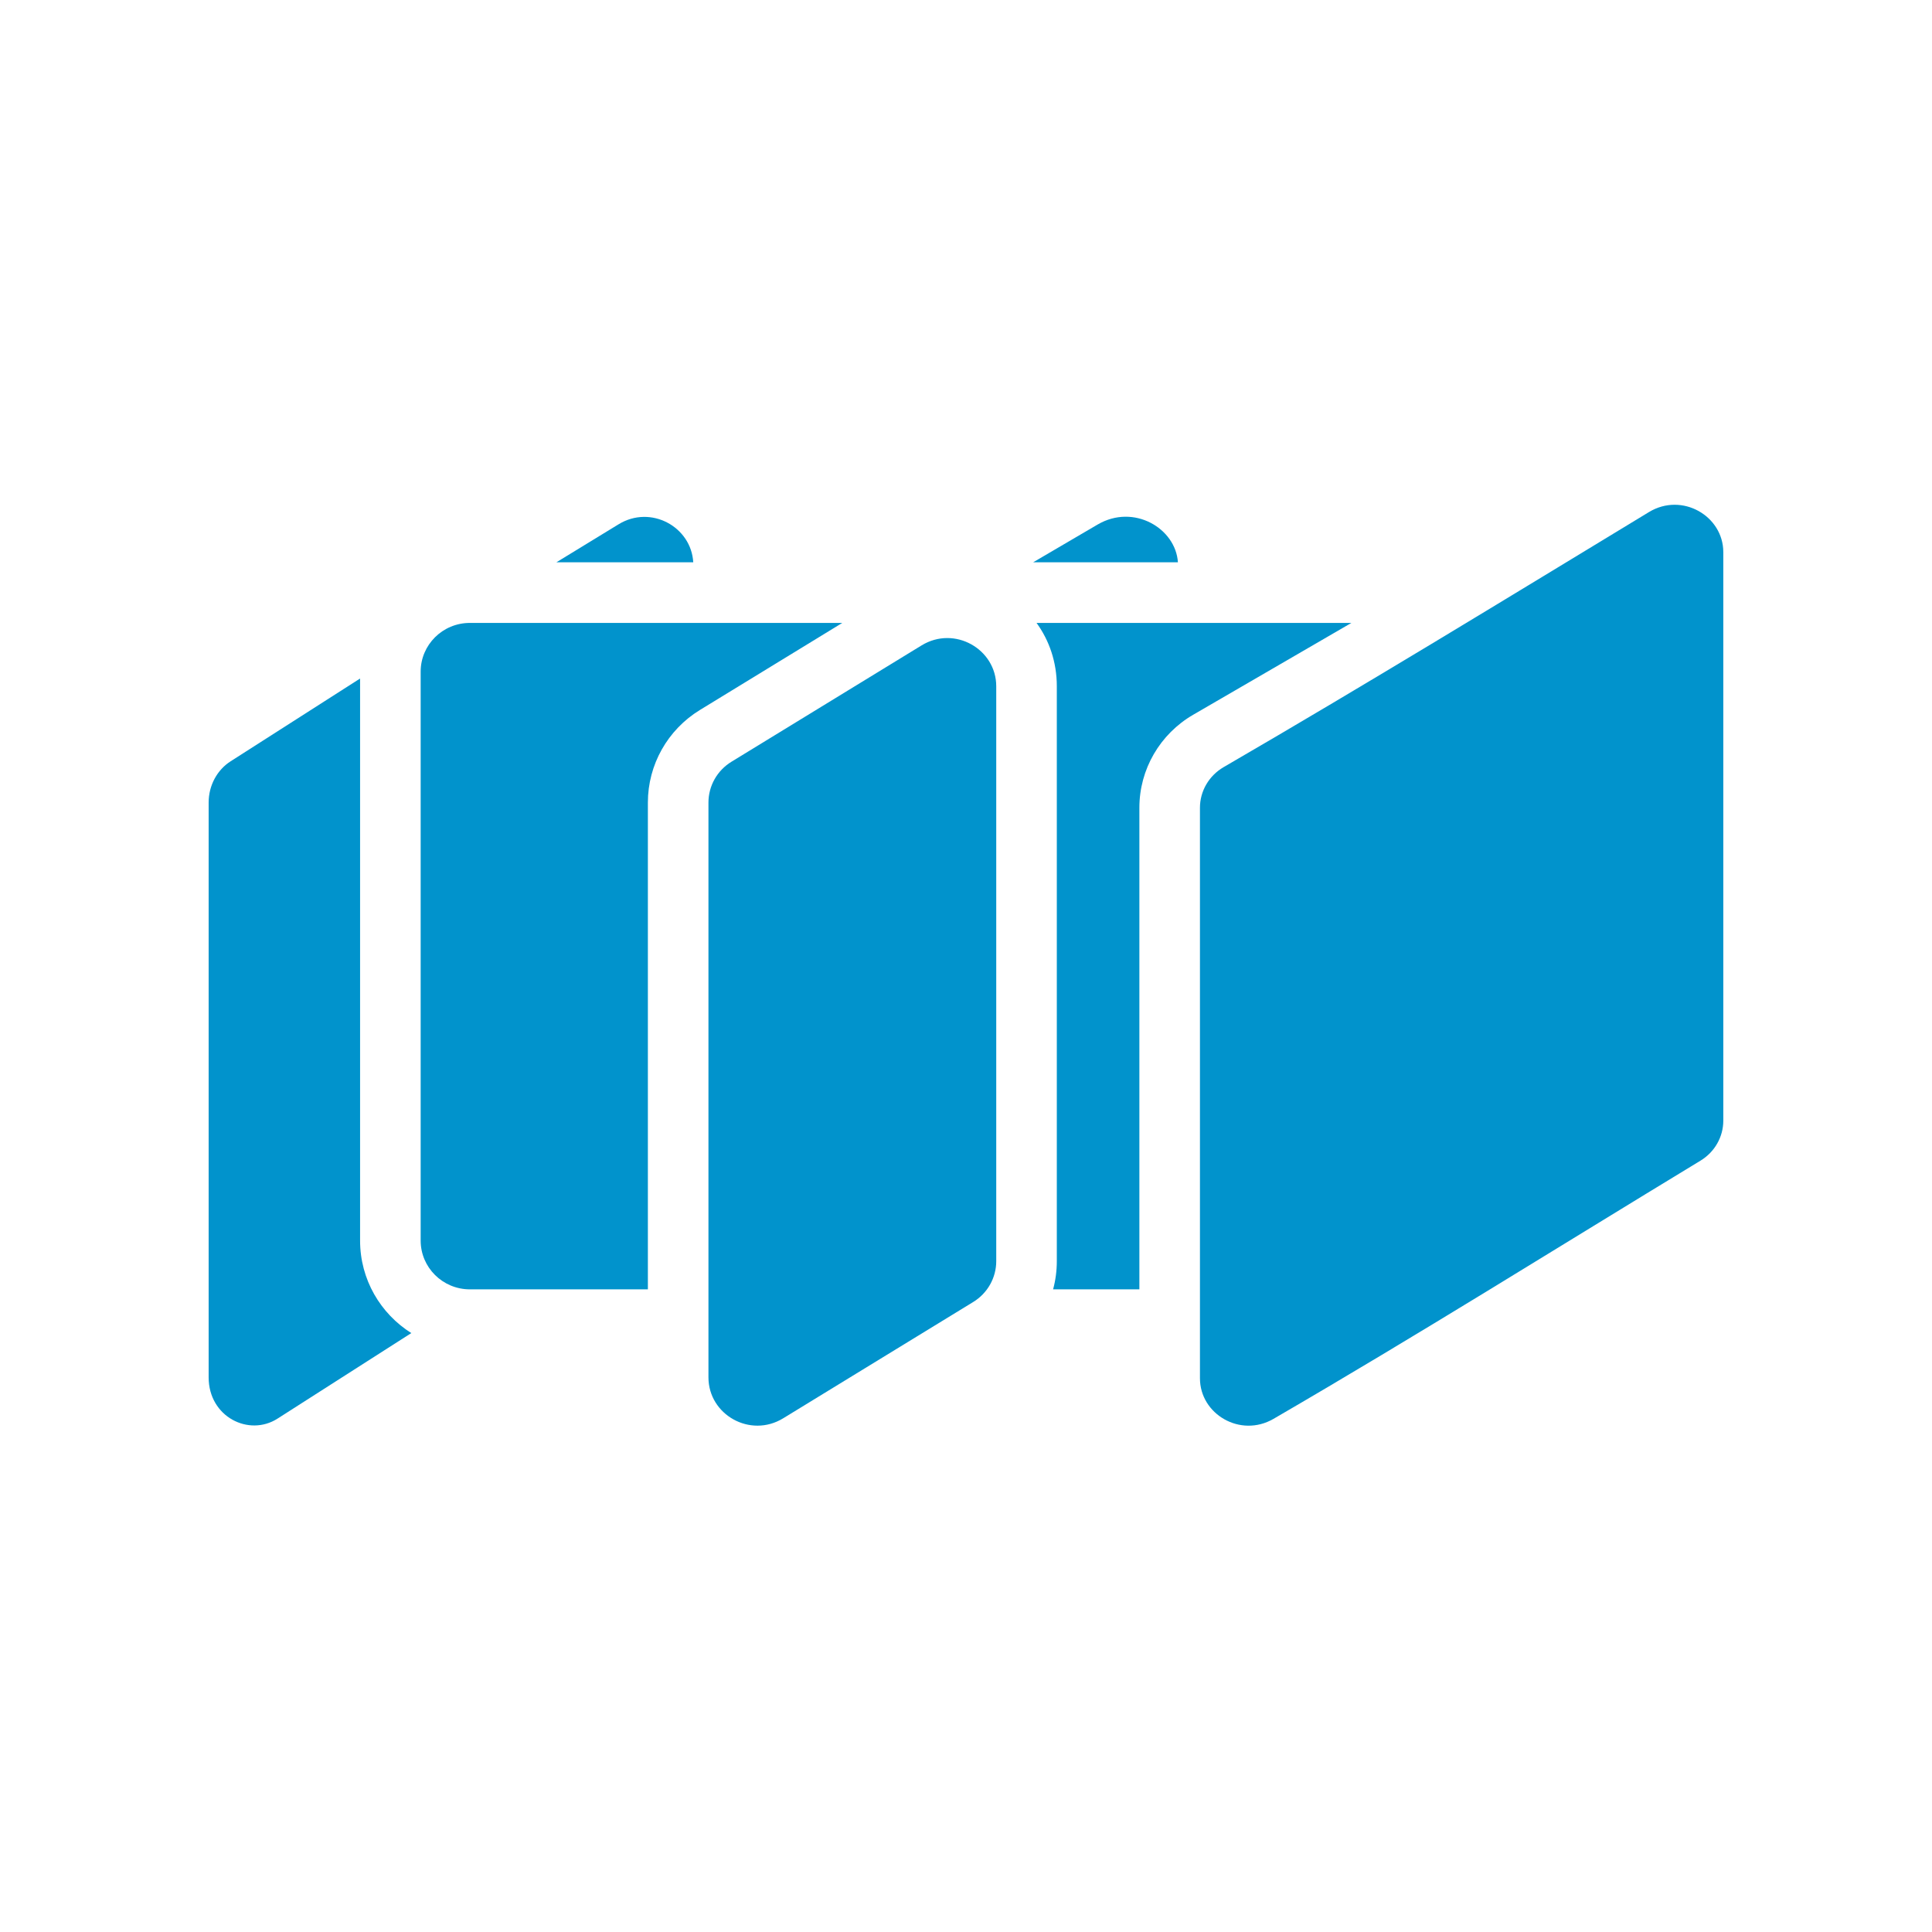 <svg xmlns="http://www.w3.org/2000/svg" xmlns:xlink="http://www.w3.org/1999/xlink" width="200" zoomAndPan="magnify" viewBox="0 0 150 150" height="200" preserveAspectRatio="xMidYMid meet" version="1.0"><defs><clipPath id="480869895c"><path d="M 93 39 L 133.949 39 L 133.949 111 L 93 111 Z M 93 39 " clip-rule="nonzero"/></clipPath><clipPath id="3e4eb92c27"><path d="M 16.199 52 L 32 52 L 32 111 L 16.199 111 Z M 16.199 52 " clip-rule="nonzero"/></clipPath></defs><rect x="-15" width="180" fill="#ffffff" y="-15" height="180" fill-opacity="1"/><rect x="-15" width="180" fill="#ffffff" y="-15" height="180" fill-opacity="1"/><g clip-path="url(#480869895c)"><path fill="#0193cc" d="M 128.023 39.758 C 130.598 38.195 133.797 40.062 133.797 42.871 L 133.797 87.004 C 133.797 88.258 133.137 89.441 132.02 90.117 C 120.891 96.871 110.117 103.633 98.875 110.16 C 96.297 111.656 93.164 109.789 93.164 107.012 L 93.164 62.711 C 93.164 61.434 93.852 60.23 95.004 59.559 C 106.234 53.039 116.938 46.484 128.023 39.758 Z M 128.023 39.758 " fill-opacity="1" fill-rule="nonzero"/></g><path fill="#0193cc" d="M 88.461 100.105 L 88.461 62.711 C 88.461 59.727 90.062 56.988 92.641 55.492 L 104.922 48.363 L 80.477 48.363 C 81.457 49.711 82.051 51.391 82.051 53.285 L 82.051 97.918 C 82.051 98.668 81.953 99.402 81.762 100.105 Z M 88.461 100.105 " fill-opacity="1" fill-rule="nonzero"/><path fill="#0193cc" d="M 85.215 40.727 C 88.027 39.078 91.281 41.023 91.453 43.656 L 80.215 43.656 Z M 85.215 40.727 " fill-opacity="1" fill-rule="nonzero"/><path fill="#0193cc" d="M 50.301 100.105 L 50.301 62.309 C 50.301 59.371 51.836 56.656 54.344 55.121 L 65.395 48.363 L 36.484 48.363 C 34.359 48.363 32.66 50.07 32.66 52.145 L 32.66 96.32 C 32.66 98.398 34.359 100.105 36.484 100.105 Z M 50.301 100.105 " fill-opacity="1" fill-rule="nonzero"/><path fill="#0193cc" d="M 53.824 43.656 C 53.664 40.895 50.527 39.176 48.031 40.703 L 43.199 43.656 Z M 53.824 43.656 " fill-opacity="1" fill-rule="nonzero"/><g clip-path="url(#3e4eb92c27)"><path fill="#0193cc" d="M 27.957 96.32 C 27.957 99.348 29.547 101.996 31.934 103.5 L 21.547 110.141 C 19.32 111.566 16.199 110 16.199 106.941 L 16.199 62.309 C 16.199 60.977 16.863 59.773 17.902 59.109 L 27.957 52.68 Z M 27.957 96.32 " fill-opacity="1" fill-rule="nonzero"/></g><path fill="#0193cc" d="M 71.551 50.109 C 74.113 48.543 77.348 50.395 77.348 53.285 L 77.348 97.918 C 77.348 99.203 76.676 100.406 75.555 101.09 L 60.805 110.117 C 58.242 111.684 55.004 109.832 55.004 106.941 L 55.004 62.309 C 55.004 61.023 55.676 59.82 56.797 59.137 Z M 71.551 50.109 " fill-opacity="1" fill-rule="nonzero"/></svg>